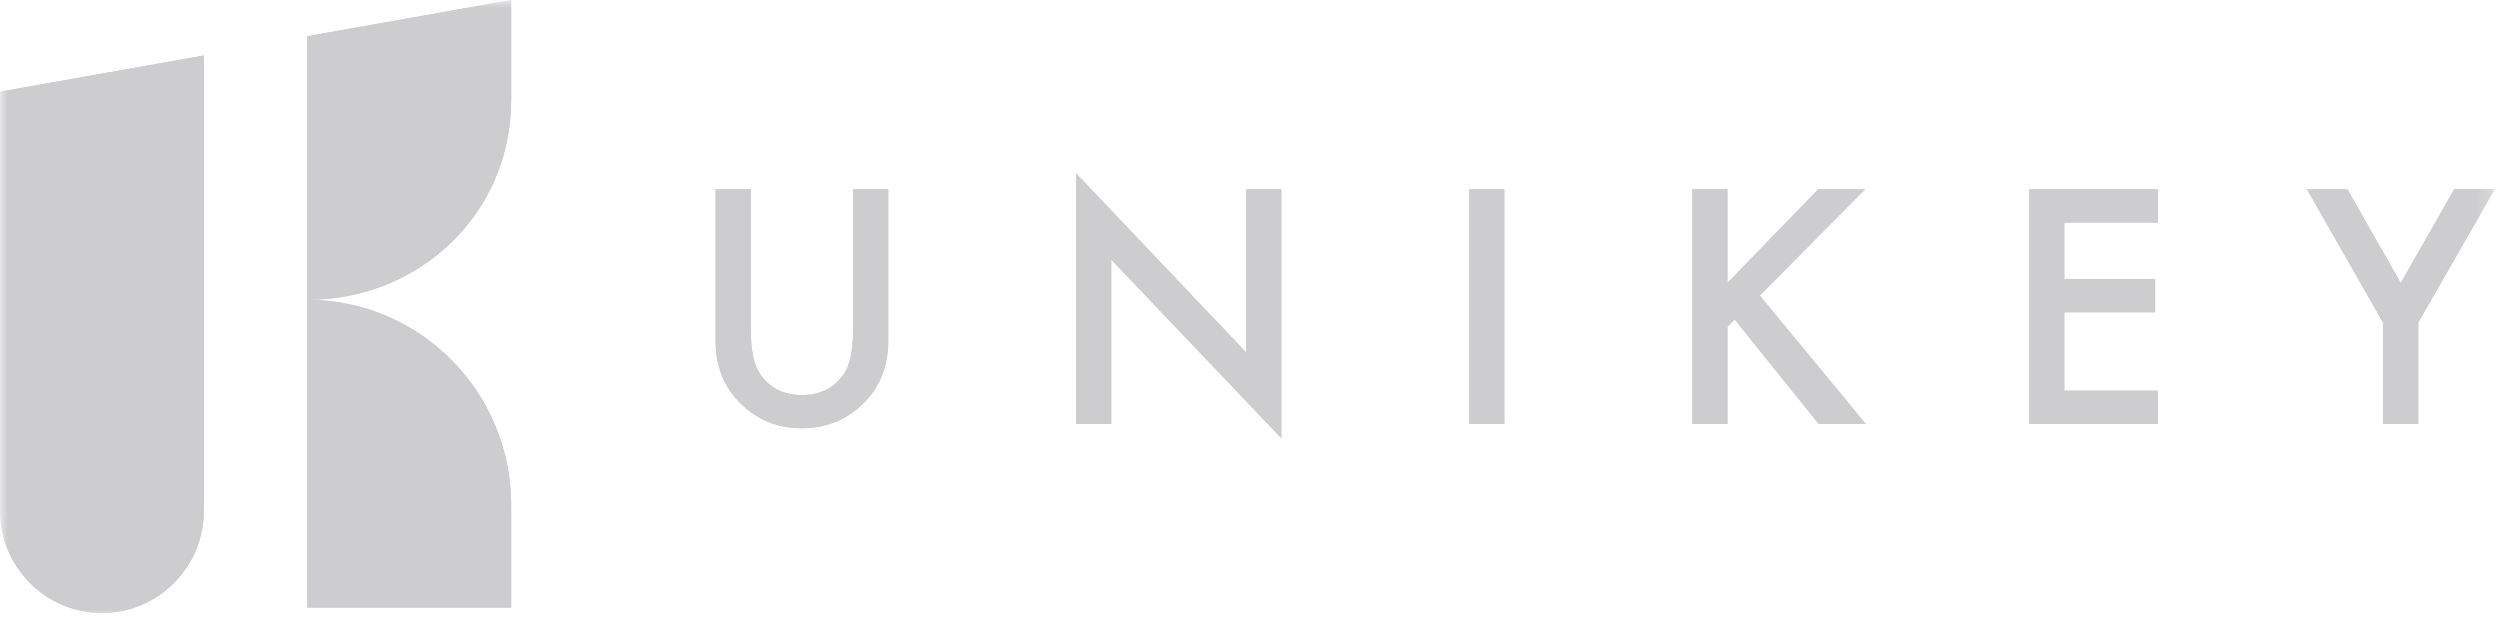 <?xml version="1.0" encoding="UTF-8"?>
<svg xmlns="http://www.w3.org/2000/svg" width="162" height="40" viewBox="0 0 162 40" fill="none">
  <g clip-path="url(#clip0_5292_17901)">
    <mask id="mask0_5292_17901" style="mask-type:luminance" maskUnits="userSpaceOnUse" x="0" y="0" width="162" height="40">
      <path d="M161.778 0H0V40H161.778V0Z" fill="white"></path>
    </mask>
    <g mask="url(#mask0_5292_17901)">
      <path fill-rule="evenodd" clip-rule="evenodd" d="M13.212 3.595V33.075C13.212 36.747 10.255 39.723 6.606 39.723C2.958 39.723 0 36.747 0 33.075V5.939L13.212 3.595ZM33.123 0V6.482C33.123 13.826 27.207 19.428 19.91 19.428C27.207 19.428 33.123 25.381 33.123 32.724V39.372H19.91V2.345L33.123 0Z" fill="#CDCDCF"></path>
      <path d="M48.653 12.263V21.425C48.653 22.732 48.865 23.687 49.289 24.291C49.922 25.165 50.813 25.602 51.962 25.602C53.117 25.602 54.011 25.165 54.644 24.291C55.068 23.707 55.28 22.751 55.28 21.425V12.263H57.561V22.055C57.561 23.658 57.065 24.978 56.073 26.015C54.957 27.171 53.587 27.749 51.962 27.749C50.337 27.749 48.969 27.171 47.86 26.015C46.868 24.978 46.372 23.658 46.372 22.055V12.263H48.653ZM69.728 27.473V11.229L80.751 22.833V12.263H83.032V28.399L72.009 16.824V27.473H69.728ZM97.48 12.263V27.473H95.199V12.263H97.48ZM111.938 18.331L117.822 12.263H120.866L114.033 19.149L120.905 27.473H117.851L112.408 20.705L111.938 21.178V27.473H109.657V12.263H111.938V18.331ZM139.827 14.42H133.767V18.075H139.651V20.233H133.767V25.316H139.827V27.473H131.487V12.263H139.827V14.42ZM154.423 20.902L149.488 12.263H152.112L155.567 18.341L159.033 12.263H161.656L156.703 20.902V27.473H154.423V20.902Z" fill="#CDCDCF"></path>
      <mask id="mask1_5292_17901" style="mask-type:luminance" maskUnits="userSpaceOnUse" x="0" y="0" width="162" height="40">
        <path d="M161.778 0H0V40H161.778V0Z" fill="white"></path>
      </mask>
      <g mask="url(#mask1_5292_17901)">
        <path fill-rule="evenodd" clip-rule="evenodd" d="M13.212 3.595V33.075C13.212 36.747 10.255 39.723 6.606 39.723C2.958 39.723 0 36.747 0 33.075V5.939L13.212 3.595ZM33.123 0V6.482C33.123 13.826 27.207 19.428 19.91 19.428C27.207 19.428 33.123 25.381 33.123 32.724V39.372H19.91V2.345L33.123 0Z" fill="#CDCDCF"></path>
        <path d="M48.653 12.263V21.425C48.653 22.732 48.865 23.687 49.289 24.291C49.922 25.165 50.813 25.602 51.962 25.602C53.117 25.602 54.011 25.165 54.644 24.291C55.068 23.707 55.28 22.751 55.28 21.425V12.263H57.561V22.055C57.561 23.658 57.065 24.978 56.073 26.015C54.957 27.171 53.587 27.749 51.962 27.749C50.337 27.749 48.969 27.171 47.86 26.015C46.868 24.978 46.372 23.658 46.372 22.055V12.263H48.653ZM69.728 27.473V11.229L80.751 22.833V12.263H83.032V28.399L72.009 16.824V27.473H69.728ZM97.48 12.263V27.473H95.199V12.263H97.48ZM111.938 18.331L117.822 12.263H120.866L114.033 19.149L120.905 27.473H117.851L112.408 20.705L111.938 21.178V27.473H109.657V12.263H111.938V18.331ZM139.827 14.42H133.767V18.075H139.651V20.233H133.767V25.316H139.827V27.473H131.487V12.263H139.827V14.42ZM154.423 20.902L149.488 12.263H152.112L155.567 18.341L159.033 12.263H161.656L156.703 20.902V27.473H154.423V20.902Z" fill="#CDCDCF"></path>
      </g>
    </g>
  </g>
  <defs>
    <clipPath id="clip0_5292_17901">
      <rect width="161.778" height="40" fill="white"></rect>
    </clipPath>
  </defs>
</svg>

